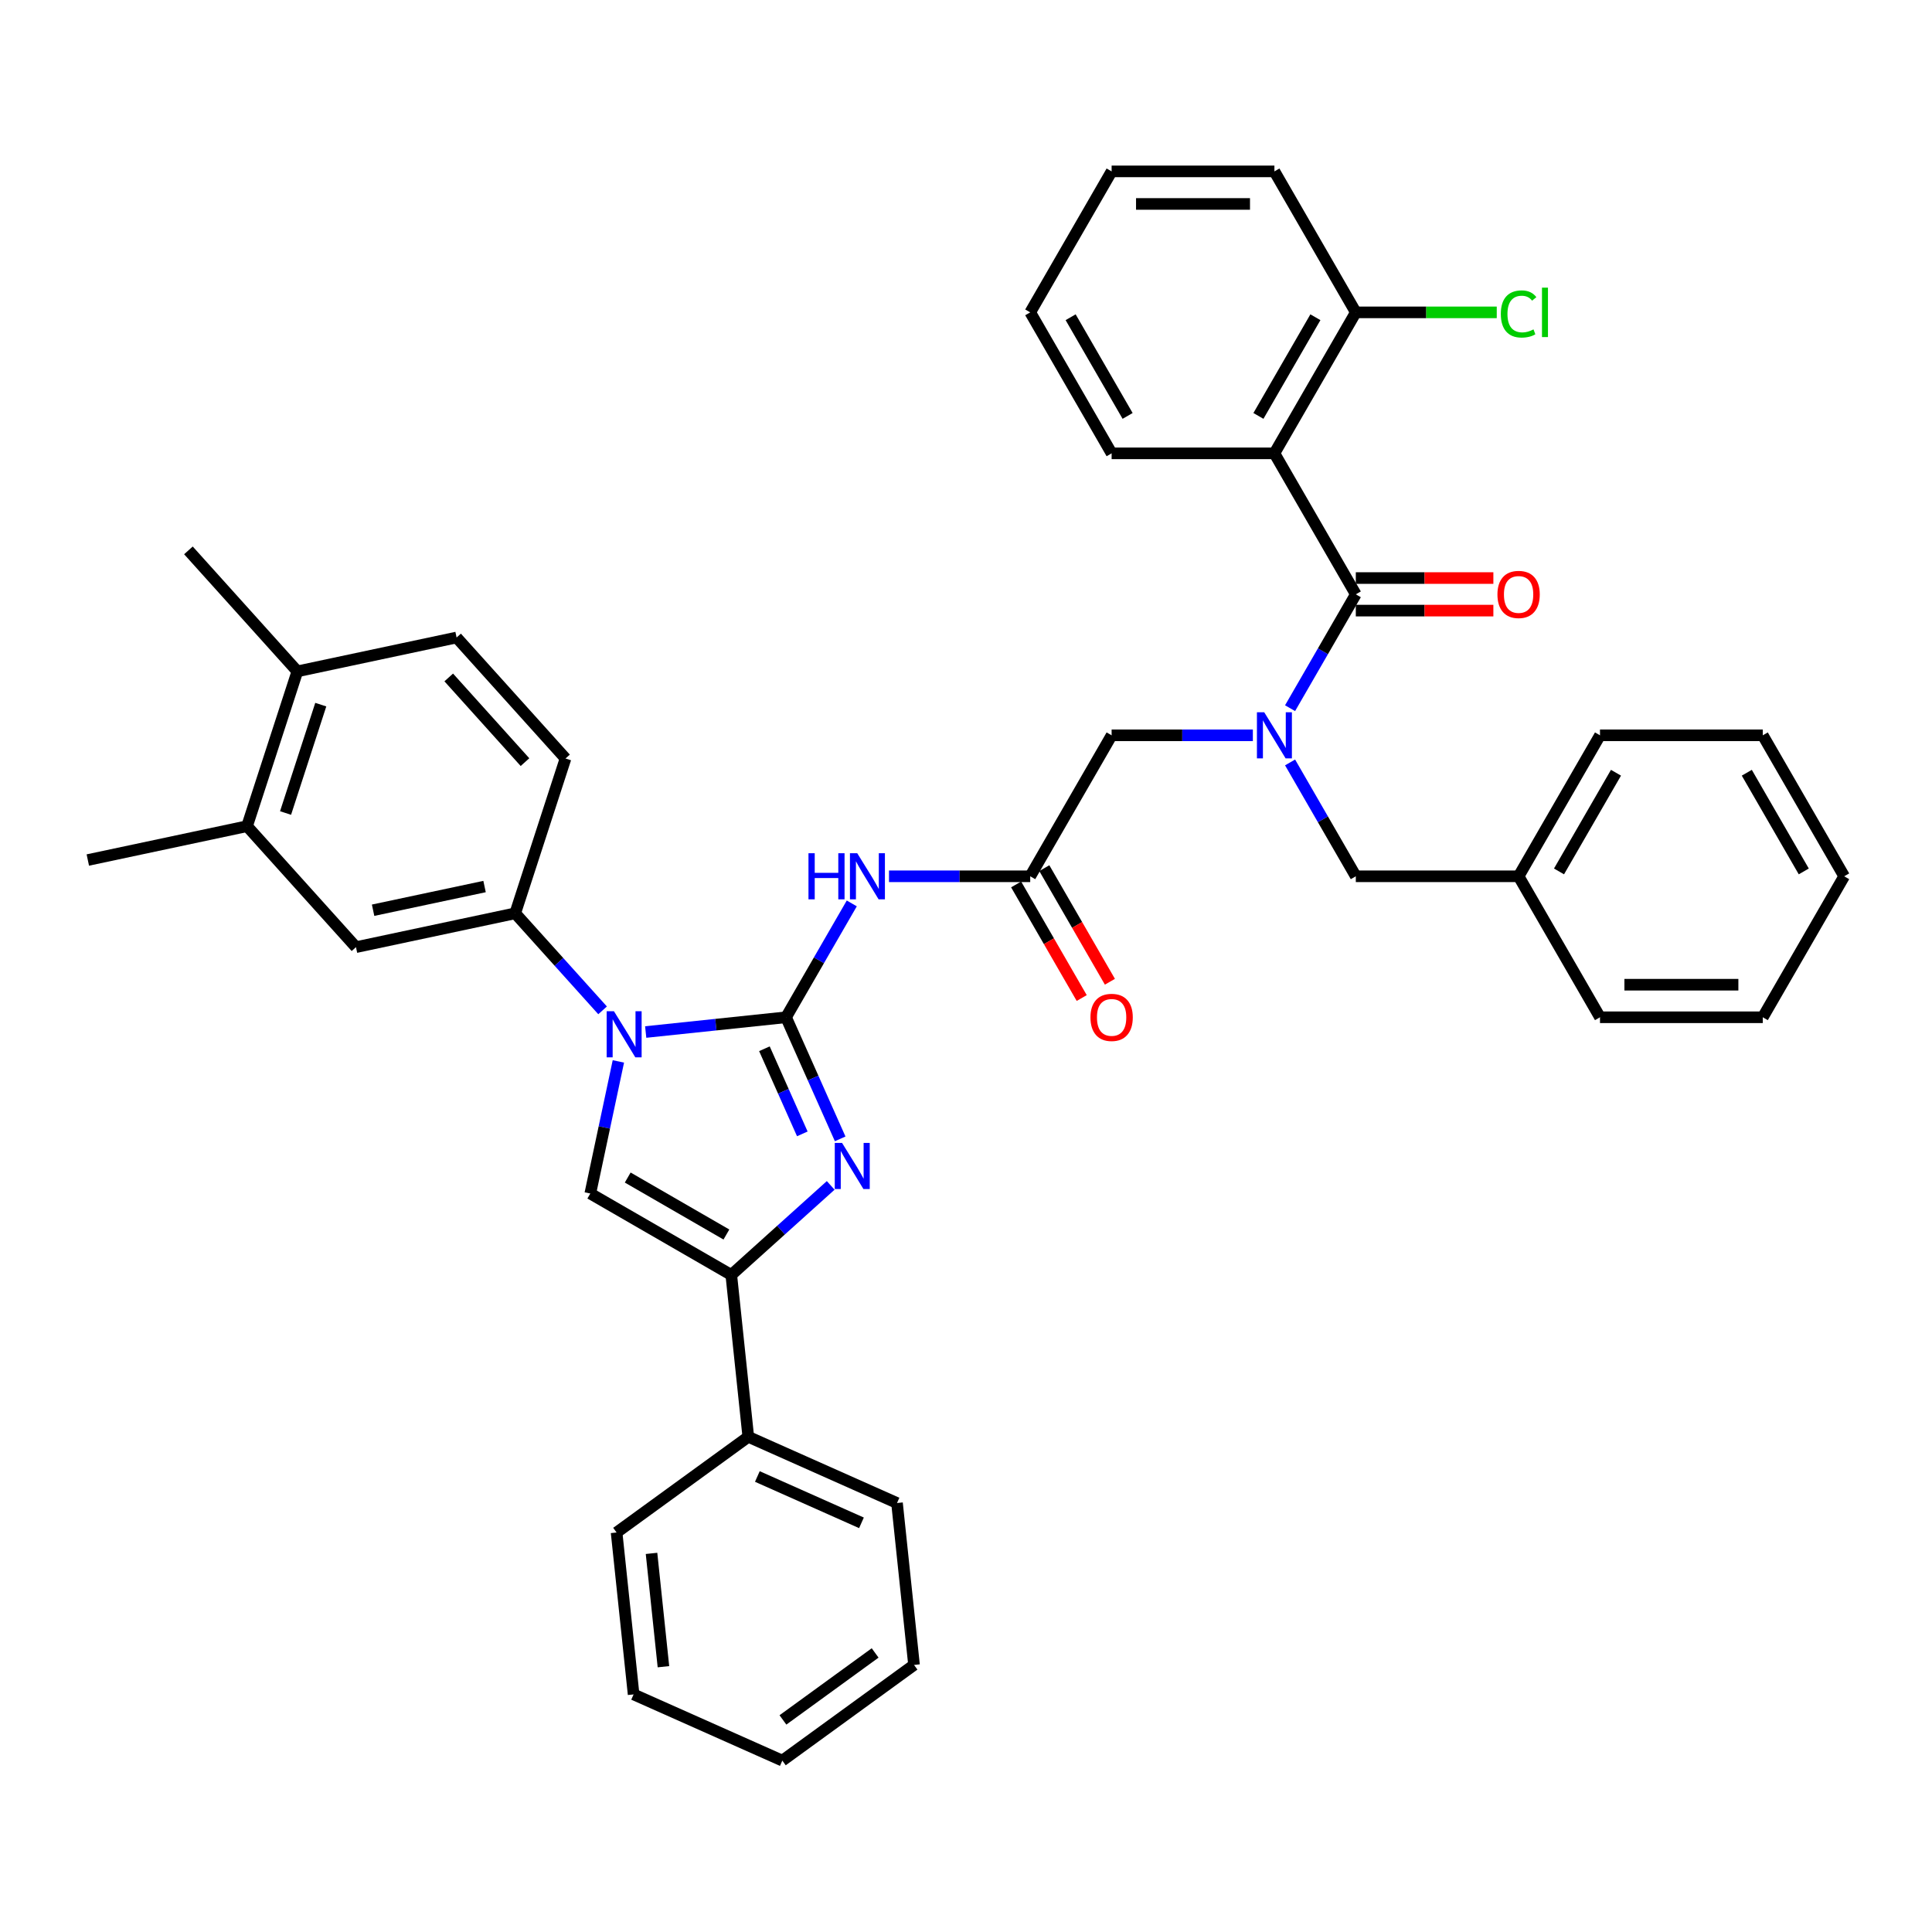 <?xml version='1.0' encoding='iso-8859-1'?>
<svg version='1.1' baseProfile='full'
              xmlns='http://www.w3.org/2000/svg'
                      xmlns:rdkit='http://www.rdkit.org/xml'
                      xmlns:xlink='http://www.w3.org/1999/xlink'
                  xml:space='preserve'
width='1000px' height='1000px' viewBox='0 0 1000 1000'>
<!-- END OF HEADER -->
<rect style='opacity:1.0;fill:#FFFFFF;stroke:none' width='1000' height='1000' x='0' y='0'> </rect>
<path class='bond-0' d='M 648.478,380.595 L 611.926,380.595' style='fill:none;fill-rule:evenodd;stroke:#0000FF;stroke-width:6px;stroke-linecap:butt;stroke-linejoin:miter;stroke-opacity:1' />
<path class='bond-0' d='M 611.926,380.595 L 575.374,380.595' style='fill:none;fill-rule:evenodd;stroke:#000000;stroke-width:6px;stroke-linecap:butt;stroke-linejoin:miter;stroke-opacity:1' />
<path class='bond-1' d='M 667.739,366.557 L 684.752,337.09' style='fill:none;fill-rule:evenodd;stroke:#0000FF;stroke-width:6px;stroke-linecap:butt;stroke-linejoin:miter;stroke-opacity:1' />
<path class='bond-1' d='M 684.752,337.09 L 701.765,307.624' style='fill:none;fill-rule:evenodd;stroke:#000000;stroke-width:6px;stroke-linecap:butt;stroke-linejoin:miter;stroke-opacity:1' />
<path class='bond-2' d='M 667.739,394.633 L 684.752,424.1' style='fill:none;fill-rule:evenodd;stroke:#0000FF;stroke-width:6px;stroke-linecap:butt;stroke-linejoin:miter;stroke-opacity:1' />
<path class='bond-2' d='M 684.752,424.1 L 701.765,453.567' style='fill:none;fill-rule:evenodd;stroke:#000000;stroke-width:6px;stroke-linecap:butt;stroke-linejoin:miter;stroke-opacity:1' />
<path class='bond-3' d='M 659.634,234.652 L 701.765,161.68' style='fill:none;fill-rule:evenodd;stroke:#000000;stroke-width:6px;stroke-linecap:butt;stroke-linejoin:miter;stroke-opacity:1' />
<path class='bond-3' d='M 651.36,215.28 L 680.851,164.2' style='fill:none;fill-rule:evenodd;stroke:#000000;stroke-width:6px;stroke-linecap:butt;stroke-linejoin:miter;stroke-opacity:1' />
<path class='bond-4' d='M 659.634,234.652 L 575.374,234.652' style='fill:none;fill-rule:evenodd;stroke:#000000;stroke-width:6px;stroke-linecap:butt;stroke-linejoin:miter;stroke-opacity:1' />
<path class='bond-5' d='M 659.634,234.652 L 701.765,307.624' style='fill:none;fill-rule:evenodd;stroke:#000000;stroke-width:6px;stroke-linecap:butt;stroke-linejoin:miter;stroke-opacity:1' />
<path class='bond-6' d='M 701.765,316.05 L 737.365,316.05' style='fill:none;fill-rule:evenodd;stroke:#000000;stroke-width:6px;stroke-linecap:butt;stroke-linejoin:miter;stroke-opacity:1' />
<path class='bond-6' d='M 737.365,316.05 L 772.965,316.05' style='fill:none;fill-rule:evenodd;stroke:#FF0000;stroke-width:6px;stroke-linecap:butt;stroke-linejoin:miter;stroke-opacity:1' />
<path class='bond-6' d='M 701.765,299.198 L 737.365,299.198' style='fill:none;fill-rule:evenodd;stroke:#000000;stroke-width:6px;stroke-linecap:butt;stroke-linejoin:miter;stroke-opacity:1' />
<path class='bond-6' d='M 737.365,299.198 L 772.965,299.198' style='fill:none;fill-rule:evenodd;stroke:#FF0000;stroke-width:6px;stroke-linecap:butt;stroke-linejoin:miter;stroke-opacity:1' />
<path class='bond-7' d='M 701.765,161.68 L 738.241,161.68' style='fill:none;fill-rule:evenodd;stroke:#000000;stroke-width:6px;stroke-linecap:butt;stroke-linejoin:miter;stroke-opacity:1' />
<path class='bond-7' d='M 738.241,161.68 L 774.717,161.68' style='fill:none;fill-rule:evenodd;stroke:#00CC00;stroke-width:6px;stroke-linecap:butt;stroke-linejoin:miter;stroke-opacity:1' />
<path class='bond-8' d='M 701.765,161.68 L 659.634,88.709' style='fill:none;fill-rule:evenodd;stroke:#000000;stroke-width:6px;stroke-linecap:butt;stroke-linejoin:miter;stroke-opacity:1' />
<path class='bond-9' d='M 786.025,453.567 L 701.765,453.567' style='fill:none;fill-rule:evenodd;stroke:#000000;stroke-width:6px;stroke-linecap:butt;stroke-linejoin:miter;stroke-opacity:1' />
<path class='bond-10' d='M 786.025,453.567 L 828.155,380.595' style='fill:none;fill-rule:evenodd;stroke:#000000;stroke-width:6px;stroke-linecap:butt;stroke-linejoin:miter;stroke-opacity:1' />
<path class='bond-10' d='M 806.939,451.047 L 836.43,399.967' style='fill:none;fill-rule:evenodd;stroke:#000000;stroke-width:6px;stroke-linecap:butt;stroke-linejoin:miter;stroke-opacity:1' />
<path class='bond-11' d='M 786.025,453.567 L 828.155,526.538' style='fill:none;fill-rule:evenodd;stroke:#000000;stroke-width:6px;stroke-linecap:butt;stroke-linejoin:miter;stroke-opacity:1' />
<path class='bond-12' d='M 460.14,453.567 L 496.692,453.567' style='fill:none;fill-rule:evenodd;stroke:#0000FF;stroke-width:6px;stroke-linecap:butt;stroke-linejoin:miter;stroke-opacity:1' />
<path class='bond-12' d='M 496.692,453.567 L 533.244,453.567' style='fill:none;fill-rule:evenodd;stroke:#000000;stroke-width:6px;stroke-linecap:butt;stroke-linejoin:miter;stroke-opacity:1' />
<path class='bond-13' d='M 440.879,467.604 L 423.866,497.071' style='fill:none;fill-rule:evenodd;stroke:#0000FF;stroke-width:6px;stroke-linecap:butt;stroke-linejoin:miter;stroke-opacity:1' />
<path class='bond-13' d='M 423.866,497.071 L 406.854,526.538' style='fill:none;fill-rule:evenodd;stroke:#000000;stroke-width:6px;stroke-linecap:butt;stroke-linejoin:miter;stroke-opacity:1' />
<path class='bond-14' d='M 525.947,457.78 L 542.921,487.179' style='fill:none;fill-rule:evenodd;stroke:#000000;stroke-width:6px;stroke-linecap:butt;stroke-linejoin:miter;stroke-opacity:1' />
<path class='bond-14' d='M 542.921,487.179 L 559.894,516.579' style='fill:none;fill-rule:evenodd;stroke:#FF0000;stroke-width:6px;stroke-linecap:butt;stroke-linejoin:miter;stroke-opacity:1' />
<path class='bond-14' d='M 540.541,449.354 L 557.515,478.753' style='fill:none;fill-rule:evenodd;stroke:#000000;stroke-width:6px;stroke-linecap:butt;stroke-linejoin:miter;stroke-opacity:1' />
<path class='bond-14' d='M 557.515,478.753 L 574.489,508.153' style='fill:none;fill-rule:evenodd;stroke:#FF0000;stroke-width:6px;stroke-linecap:butt;stroke-linejoin:miter;stroke-opacity:1' />
<path class='bond-15' d='M 533.244,453.567 L 575.374,380.595' style='fill:none;fill-rule:evenodd;stroke:#000000;stroke-width:6px;stroke-linecap:butt;stroke-linejoin:miter;stroke-opacity:1' />
<path class='bond-16' d='M 334.211,534.173 L 370.532,530.356' style='fill:none;fill-rule:evenodd;stroke:#0000FF;stroke-width:6px;stroke-linecap:butt;stroke-linejoin:miter;stroke-opacity:1' />
<path class='bond-16' d='M 370.532,530.356 L 406.854,526.538' style='fill:none;fill-rule:evenodd;stroke:#000000;stroke-width:6px;stroke-linecap:butt;stroke-linejoin:miter;stroke-opacity:1' />
<path class='bond-17' d='M 320.071,549.384 L 312.804,583.574' style='fill:none;fill-rule:evenodd;stroke:#0000FF;stroke-width:6px;stroke-linecap:butt;stroke-linejoin:miter;stroke-opacity:1' />
<path class='bond-17' d='M 312.804,583.574 L 305.536,617.765' style='fill:none;fill-rule:evenodd;stroke:#000000;stroke-width:6px;stroke-linecap:butt;stroke-linejoin:miter;stroke-opacity:1' />
<path class='bond-18' d='M 311.899,522.956 L 289.286,497.842' style='fill:none;fill-rule:evenodd;stroke:#0000FF;stroke-width:6px;stroke-linecap:butt;stroke-linejoin:miter;stroke-opacity:1' />
<path class='bond-18' d='M 289.286,497.842 L 266.674,472.728' style='fill:none;fill-rule:evenodd;stroke:#000000;stroke-width:6px;stroke-linecap:butt;stroke-linejoin:miter;stroke-opacity:1' />
<path class='bond-19' d='M 406.854,526.538 L 420.864,558.007' style='fill:none;fill-rule:evenodd;stroke:#000000;stroke-width:6px;stroke-linecap:butt;stroke-linejoin:miter;stroke-opacity:1' />
<path class='bond-19' d='M 420.864,558.007 L 434.875,589.476' style='fill:none;fill-rule:evenodd;stroke:#0000FF;stroke-width:6px;stroke-linecap:butt;stroke-linejoin:miter;stroke-opacity:1' />
<path class='bond-19' d='M 395.662,542.833 L 405.469,564.862' style='fill:none;fill-rule:evenodd;stroke:#000000;stroke-width:6px;stroke-linecap:butt;stroke-linejoin:miter;stroke-opacity:1' />
<path class='bond-19' d='M 405.469,564.862 L 415.277,586.89' style='fill:none;fill-rule:evenodd;stroke:#0000FF;stroke-width:6px;stroke-linecap:butt;stroke-linejoin:miter;stroke-opacity:1' />
<path class='bond-20' d='M 429.969,613.559 L 404.238,636.727' style='fill:none;fill-rule:evenodd;stroke:#0000FF;stroke-width:6px;stroke-linecap:butt;stroke-linejoin:miter;stroke-opacity:1' />
<path class='bond-20' d='M 404.238,636.727 L 378.508,659.895' style='fill:none;fill-rule:evenodd;stroke:#000000;stroke-width:6px;stroke-linecap:butt;stroke-linejoin:miter;stroke-opacity:1' />
<path class='bond-21' d='M 378.508,659.895 L 387.315,743.694' style='fill:none;fill-rule:evenodd;stroke:#000000;stroke-width:6px;stroke-linecap:butt;stroke-linejoin:miter;stroke-opacity:1' />
<path class='bond-22' d='M 378.508,659.895 L 305.536,617.765' style='fill:none;fill-rule:evenodd;stroke:#000000;stroke-width:6px;stroke-linecap:butt;stroke-linejoin:miter;stroke-opacity:1' />
<path class='bond-22' d='M 375.988,638.981 L 324.908,609.49' style='fill:none;fill-rule:evenodd;stroke:#000000;stroke-width:6px;stroke-linecap:butt;stroke-linejoin:miter;stroke-opacity:1' />
<path class='bond-23' d='M 327.955,877.019 L 319.147,793.221' style='fill:none;fill-rule:evenodd;stroke:#000000;stroke-width:6px;stroke-linecap:butt;stroke-linejoin:miter;stroke-opacity:1' />
<path class='bond-23' d='M 343.393,862.688 L 337.228,804.029' style='fill:none;fill-rule:evenodd;stroke:#000000;stroke-width:6px;stroke-linecap:butt;stroke-linejoin:miter;stroke-opacity:1' />
<path class='bond-24' d='M 327.955,877.019 L 404.93,911.291' style='fill:none;fill-rule:evenodd;stroke:#000000;stroke-width:6px;stroke-linecap:butt;stroke-linejoin:miter;stroke-opacity:1' />
<path class='bond-25' d='M 404.93,911.291 L 473.098,861.764' style='fill:none;fill-rule:evenodd;stroke:#000000;stroke-width:6px;stroke-linecap:butt;stroke-linejoin:miter;stroke-opacity:1' />
<path class='bond-25' d='M 405.25,890.228 L 452.968,855.56' style='fill:none;fill-rule:evenodd;stroke:#000000;stroke-width:6px;stroke-linecap:butt;stroke-linejoin:miter;stroke-opacity:1' />
<path class='bond-26' d='M 127.874,427.629 L 153.911,347.493' style='fill:none;fill-rule:evenodd;stroke:#000000;stroke-width:6px;stroke-linecap:butt;stroke-linejoin:miter;stroke-opacity:1' />
<path class='bond-26' d='M 147.806,420.816 L 166.033,364.721' style='fill:none;fill-rule:evenodd;stroke:#000000;stroke-width:6px;stroke-linecap:butt;stroke-linejoin:miter;stroke-opacity:1' />
<path class='bond-27' d='M 127.874,427.629 L 184.255,490.247' style='fill:none;fill-rule:evenodd;stroke:#000000;stroke-width:6px;stroke-linecap:butt;stroke-linejoin:miter;stroke-opacity:1' />
<path class='bond-28' d='M 127.874,427.629 L 45.455,445.148' style='fill:none;fill-rule:evenodd;stroke:#000000;stroke-width:6px;stroke-linecap:butt;stroke-linejoin:miter;stroke-opacity:1' />
<path class='bond-29' d='M 153.911,347.493 L 236.33,329.974' style='fill:none;fill-rule:evenodd;stroke:#000000;stroke-width:6px;stroke-linecap:butt;stroke-linejoin:miter;stroke-opacity:1' />
<path class='bond-30' d='M 153.911,347.493 L 97.53,284.875' style='fill:none;fill-rule:evenodd;stroke:#000000;stroke-width:6px;stroke-linecap:butt;stroke-linejoin:miter;stroke-opacity:1' />
<path class='bond-31' d='M 184.255,490.247 L 266.674,472.728' style='fill:none;fill-rule:evenodd;stroke:#000000;stroke-width:6px;stroke-linecap:butt;stroke-linejoin:miter;stroke-opacity:1' />
<path class='bond-31' d='M 193.114,471.135 L 250.807,458.872' style='fill:none;fill-rule:evenodd;stroke:#000000;stroke-width:6px;stroke-linecap:butt;stroke-linejoin:miter;stroke-opacity:1' />
<path class='bond-32' d='M 236.33,329.974 L 292.712,392.592' style='fill:none;fill-rule:evenodd;stroke:#000000;stroke-width:6px;stroke-linecap:butt;stroke-linejoin:miter;stroke-opacity:1' />
<path class='bond-32' d='M 232.264,350.643 L 271.731,394.476' style='fill:none;fill-rule:evenodd;stroke:#000000;stroke-width:6px;stroke-linecap:butt;stroke-linejoin:miter;stroke-opacity:1' />
<path class='bond-33' d='M 266.674,472.728 L 292.712,392.592' style='fill:none;fill-rule:evenodd;stroke:#000000;stroke-width:6px;stroke-linecap:butt;stroke-linejoin:miter;stroke-opacity:1' />
<path class='bond-34' d='M 473.098,861.764 L 464.291,777.965' style='fill:none;fill-rule:evenodd;stroke:#000000;stroke-width:6px;stroke-linecap:butt;stroke-linejoin:miter;stroke-opacity:1' />
<path class='bond-35' d='M 464.291,777.965 L 387.315,743.694' style='fill:none;fill-rule:evenodd;stroke:#000000;stroke-width:6px;stroke-linecap:butt;stroke-linejoin:miter;stroke-opacity:1' />
<path class='bond-35' d='M 445.89,788.22 L 392.007,764.23' style='fill:none;fill-rule:evenodd;stroke:#000000;stroke-width:6px;stroke-linecap:butt;stroke-linejoin:miter;stroke-opacity:1' />
<path class='bond-36' d='M 387.315,743.694 L 319.147,793.221' style='fill:none;fill-rule:evenodd;stroke:#000000;stroke-width:6px;stroke-linecap:butt;stroke-linejoin:miter;stroke-opacity:1' />
<path class='bond-37' d='M 828.155,380.595 L 912.415,380.595' style='fill:none;fill-rule:evenodd;stroke:#000000;stroke-width:6px;stroke-linecap:butt;stroke-linejoin:miter;stroke-opacity:1' />
<path class='bond-38' d='M 828.155,526.538 L 912.415,526.538' style='fill:none;fill-rule:evenodd;stroke:#000000;stroke-width:6px;stroke-linecap:butt;stroke-linejoin:miter;stroke-opacity:1' />
<path class='bond-38' d='M 840.794,509.686 L 899.776,509.686' style='fill:none;fill-rule:evenodd;stroke:#000000;stroke-width:6px;stroke-linecap:butt;stroke-linejoin:miter;stroke-opacity:1' />
<path class='bond-39' d='M 912.415,380.595 L 954.545,453.567' style='fill:none;fill-rule:evenodd;stroke:#000000;stroke-width:6px;stroke-linecap:butt;stroke-linejoin:miter;stroke-opacity:1' />
<path class='bond-39' d='M 904.141,399.967 L 933.632,451.047' style='fill:none;fill-rule:evenodd;stroke:#000000;stroke-width:6px;stroke-linecap:butt;stroke-linejoin:miter;stroke-opacity:1' />
<path class='bond-40' d='M 912.415,526.538 L 954.545,453.567' style='fill:none;fill-rule:evenodd;stroke:#000000;stroke-width:6px;stroke-linecap:butt;stroke-linejoin:miter;stroke-opacity:1' />
<path class='bond-41' d='M 575.374,234.652 L 533.244,161.68' style='fill:none;fill-rule:evenodd;stroke:#000000;stroke-width:6px;stroke-linecap:butt;stroke-linejoin:miter;stroke-opacity:1' />
<path class='bond-41' d='M 583.649,215.28 L 554.158,164.2' style='fill:none;fill-rule:evenodd;stroke:#000000;stroke-width:6px;stroke-linecap:butt;stroke-linejoin:miter;stroke-opacity:1' />
<path class='bond-42' d='M 659.634,88.709 L 575.374,88.709' style='fill:none;fill-rule:evenodd;stroke:#000000;stroke-width:6px;stroke-linecap:butt;stroke-linejoin:miter;stroke-opacity:1' />
<path class='bond-42' d='M 646.995,105.561 L 588.013,105.561' style='fill:none;fill-rule:evenodd;stroke:#000000;stroke-width:6px;stroke-linecap:butt;stroke-linejoin:miter;stroke-opacity:1' />
<path class='bond-43' d='M 533.244,161.68 L 575.374,88.709' style='fill:none;fill-rule:evenodd;stroke:#000000;stroke-width:6px;stroke-linecap:butt;stroke-linejoin:miter;stroke-opacity:1' />
<path  class='atom-0' d='M 654.36 368.664
L 662.179 381.303
Q 662.954 382.55, 664.201 384.808
Q 665.448 387.066, 665.516 387.201
L 665.516 368.664
L 668.684 368.664
L 668.684 392.526
L 665.415 392.526
L 657.022 378.708
Q 656.045 377.09, 655 375.236
Q 653.989 373.382, 653.686 372.809
L 653.686 392.526
L 650.585 392.526
L 650.585 368.664
L 654.36 368.664
' fill='#0000FF'/>
<path  class='atom-3' d='M 775.071 307.691
Q 775.071 301.961, 777.902 298.759
Q 780.733 295.557, 786.025 295.557
Q 791.316 295.557, 794.148 298.759
Q 796.979 301.961, 796.979 307.691
Q 796.979 313.488, 794.114 316.791
Q 791.249 320.06, 786.025 320.06
Q 780.767 320.06, 777.902 316.791
Q 775.071 313.522, 775.071 307.691
M 786.025 317.364
Q 789.665 317.364, 791.62 314.937
Q 793.608 312.477, 793.608 307.691
Q 793.608 303.006, 791.62 300.647
Q 789.665 298.254, 786.025 298.254
Q 782.385 298.254, 780.396 300.613
Q 778.441 302.972, 778.441 307.691
Q 778.441 312.511, 780.396 314.937
Q 782.385 317.364, 786.025 317.364
' fill='#FF0000'/>
<path  class='atom-5' d='M 776.824 162.506
Q 776.824 156.574, 779.587 153.474
Q 782.385 150.339, 787.676 150.339
Q 792.597 150.339, 795.226 153.811
L 793.002 155.631
Q 791.08 153.103, 787.676 153.103
Q 784.07 153.103, 782.149 155.529
Q 780.261 157.922, 780.261 162.506
Q 780.261 167.225, 782.216 169.651
Q 784.205 172.078, 788.047 172.078
Q 790.676 172.078, 793.743 170.494
L 794.687 173.022
Q 793.44 173.831, 791.552 174.303
Q 789.665 174.775, 787.575 174.775
Q 782.385 174.775, 779.587 171.606
Q 776.824 168.438, 776.824 162.506
' fill='#00CC00'/>
<path  class='atom-5' d='M 798.125 148.89
L 801.225 148.89
L 801.225 174.471
L 798.125 174.471
L 798.125 148.89
' fill='#00CC00'/>
<path  class='atom-8' d='M 418.465 441.635
L 421.7 441.635
L 421.7 451.78
L 433.901 451.78
L 433.901 441.635
L 437.137 441.635
L 437.137 465.498
L 433.901 465.498
L 433.901 454.477
L 421.7 454.477
L 421.7 465.498
L 418.465 465.498
L 418.465 441.635
' fill='#0000FF'/>
<path  class='atom-8' d='M 443.709 441.635
L 451.528 454.274
Q 452.304 455.522, 453.551 457.78
Q 454.798 460.038, 454.865 460.173
L 454.865 441.635
L 458.033 441.635
L 458.033 465.498
L 454.764 465.498
L 446.372 451.679
Q 445.394 450.061, 444.349 448.208
Q 443.338 446.354, 443.035 445.781
L 443.035 465.498
L 439.934 465.498
L 439.934 441.635
L 443.709 441.635
' fill='#0000FF'/>
<path  class='atom-10' d='M 564.42 526.606
Q 564.42 520.876, 567.251 517.674
Q 570.083 514.472, 575.374 514.472
Q 580.666 514.472, 583.497 517.674
Q 586.328 520.876, 586.328 526.606
Q 586.328 532.403, 583.463 535.706
Q 580.598 538.975, 575.374 538.975
Q 570.116 538.975, 567.251 535.706
Q 564.42 532.436, 564.42 526.606
M 575.374 536.279
Q 579.014 536.279, 580.969 533.852
Q 582.958 531.392, 582.958 526.606
Q 582.958 521.921, 580.969 519.561
Q 579.014 517.168, 575.374 517.168
Q 571.734 517.168, 569.746 519.528
Q 567.791 521.887, 567.791 526.606
Q 567.791 531.425, 569.746 533.852
Q 571.734 536.279, 575.374 536.279
' fill='#FF0000'/>
<path  class='atom-12' d='M 317.78 523.415
L 325.599 536.054
Q 326.375 537.301, 327.622 539.559
Q 328.869 541.817, 328.936 541.952
L 328.936 523.415
L 332.104 523.415
L 332.104 547.277
L 328.835 547.277
L 320.443 533.458
Q 319.465 531.841, 318.421 529.987
Q 317.409 528.133, 317.106 527.56
L 317.106 547.277
L 314.005 547.277
L 314.005 523.415
L 317.78 523.415
' fill='#0000FF'/>
<path  class='atom-14' d='M 435.851 591.583
L 443.67 604.222
Q 444.445 605.469, 445.692 607.727
Q 446.939 609.985, 447.007 610.12
L 447.007 591.583
L 450.175 591.583
L 450.175 615.445
L 446.906 615.445
L 438.513 601.626
Q 437.536 600.009, 436.491 598.155
Q 435.48 596.301, 435.177 595.728
L 435.177 615.445
L 432.076 615.445
L 432.076 591.583
L 435.851 591.583
' fill='#0000FF'/>
</svg>
